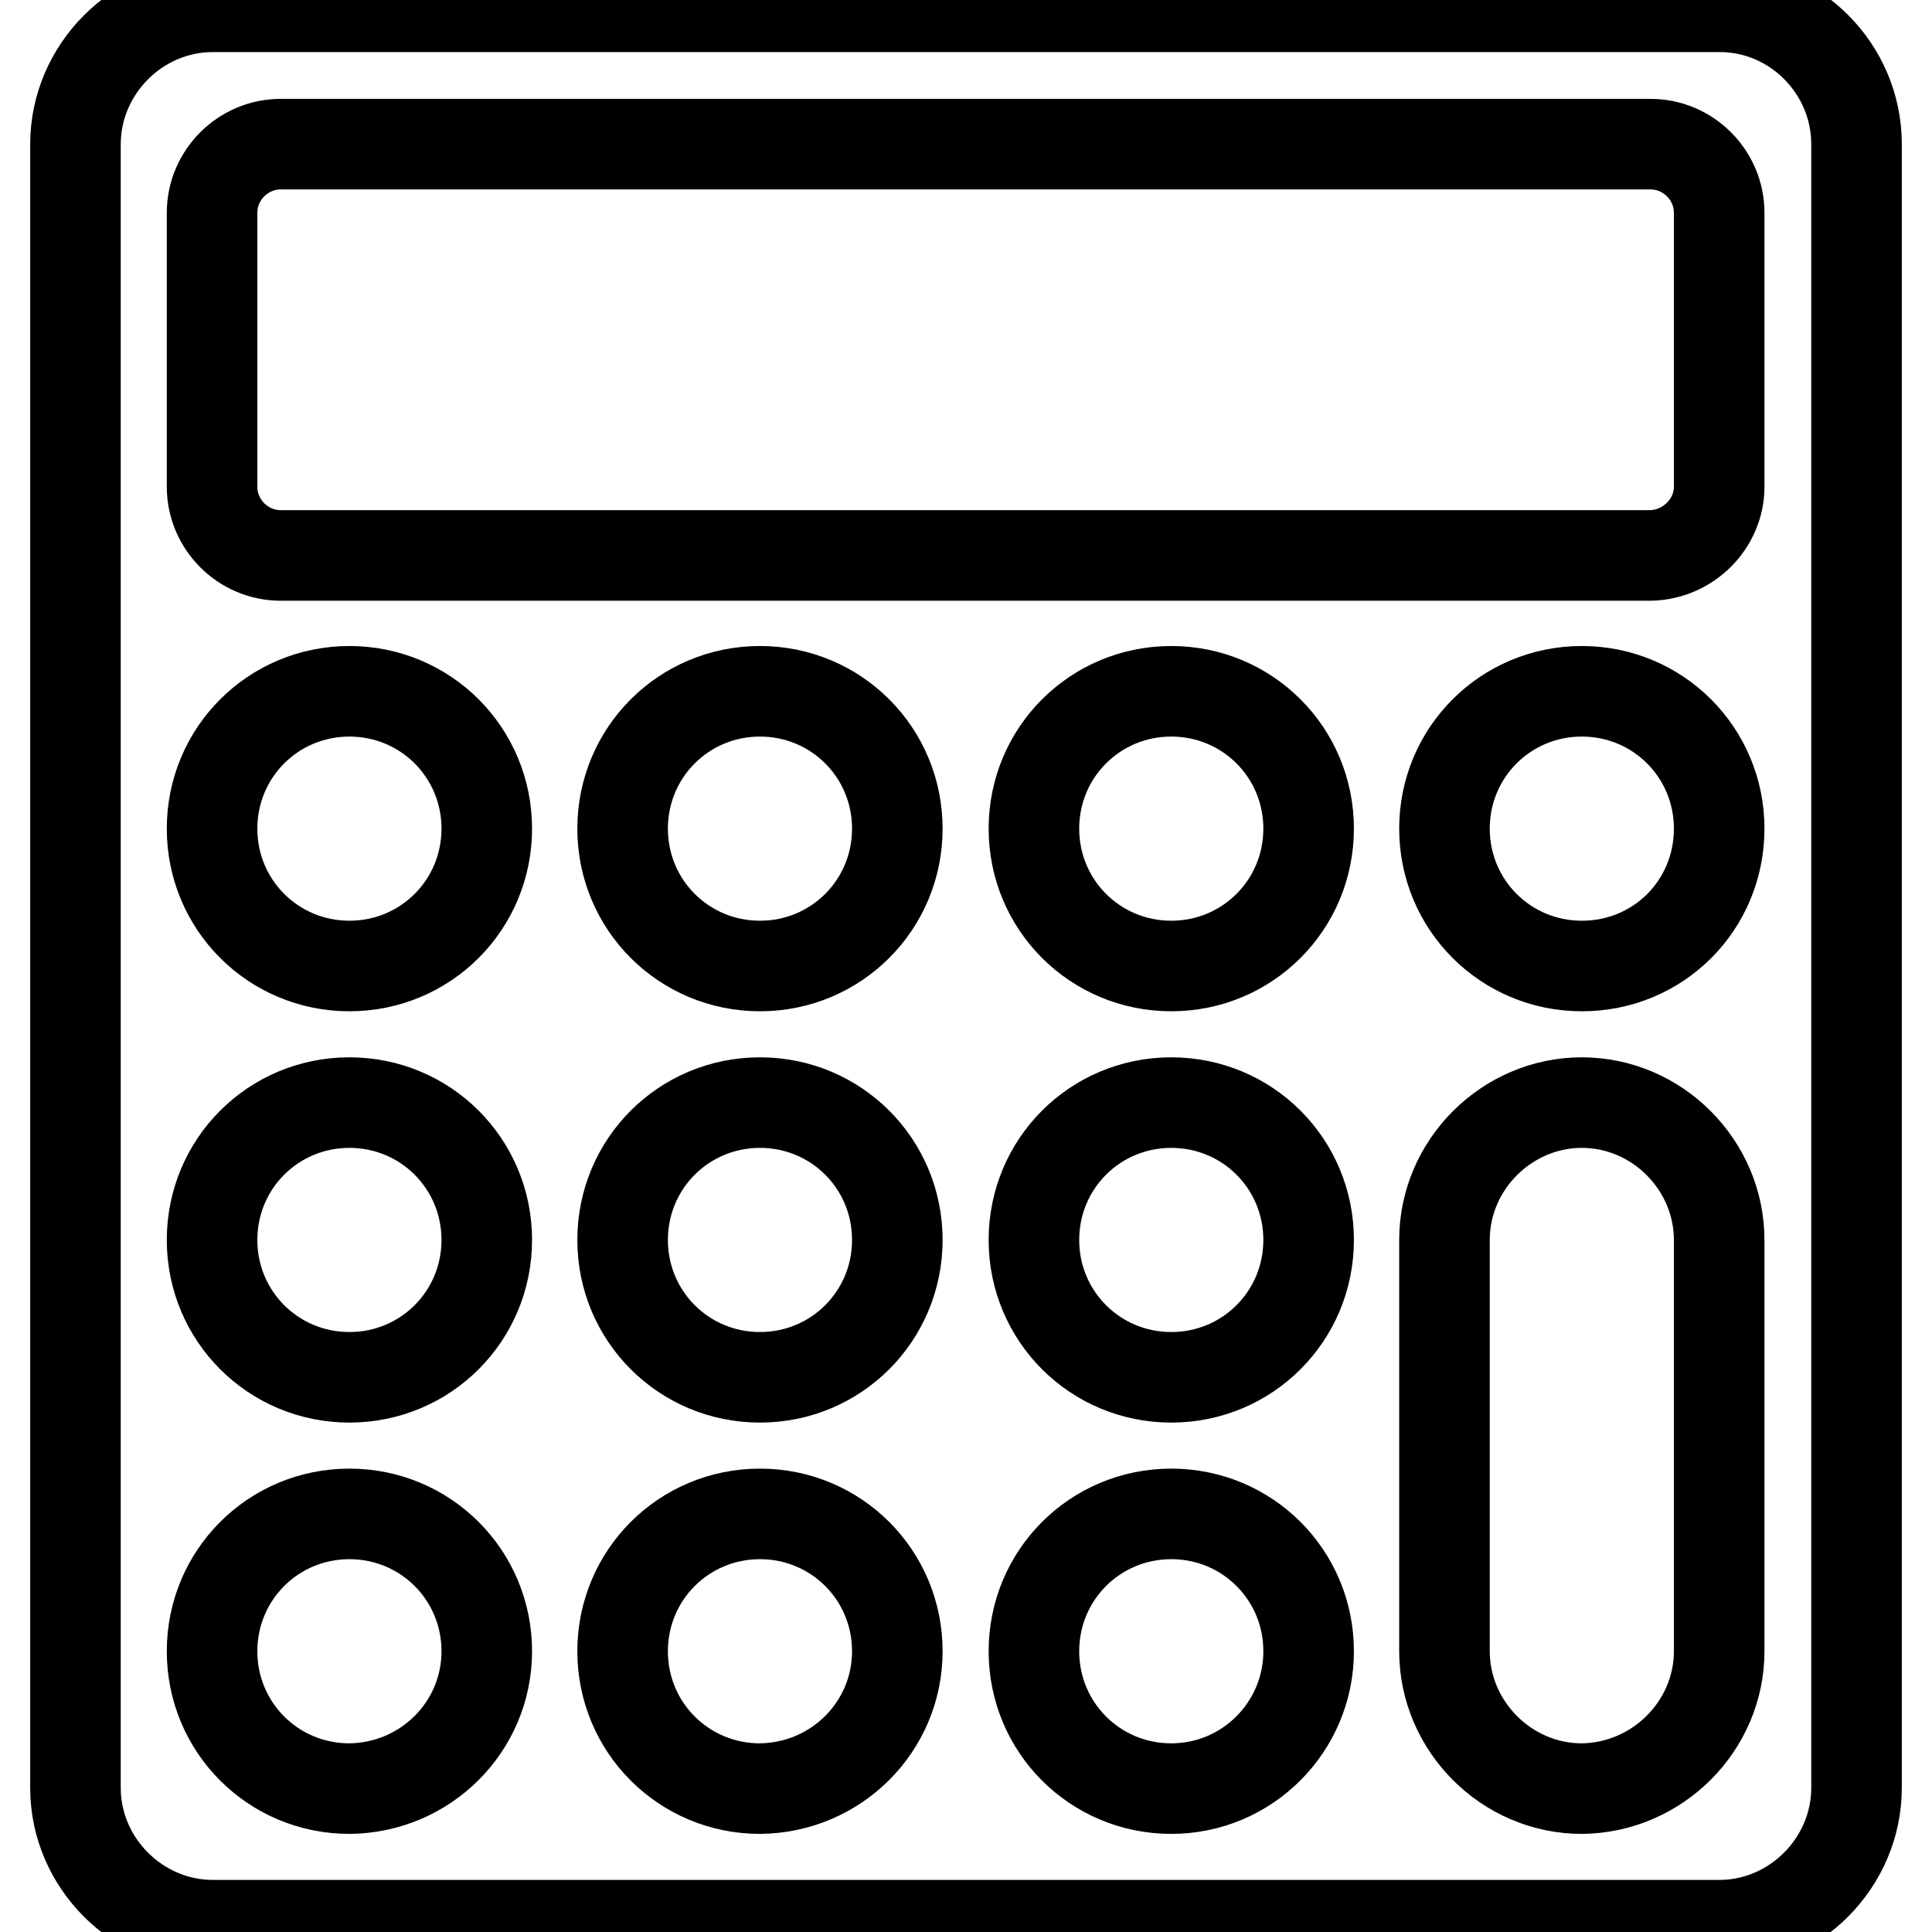 <?xml version="1.0" encoding="utf-8"?>
<!-- Svg Vector Icons : http://www.onlinewebfonts.com/icon -->
<!DOCTYPE svg PUBLIC "-//W3C//DTD SVG 1.1//EN" "http://www.w3.org/Graphics/SVG/1.1/DTD/svg11.dtd">
<svg version="1.1" xmlns="http://www.w3.org/2000/svg" xmlns:xlink="http://www.w3.org/1999/xlink" x="0px" y="0px" viewBox="0 0 256 256" enable-background="new 0 0 256 256" xml:space="preserve">
<g> <path stroke-width="12" fill-opacity="0" stroke="#000000"  d="M64.5,218.8c0-10.1-8.1-18.2-18.2-18.2c-10.1,0-18.2,8.1-18.2,18.2s8.1,18.2,18.2,18.2 C56.4,236.9,64.5,228.8,64.5,218.8z M118.9,218.8c0-10.1-8.1-18.2-18.2-18.2c-10.1,0-18.2,8.1-18.2,18.2s8.1,18.2,18.2,18.2 C110.8,236.9,118.9,228.8,118.9,218.8z M64.5,164.3c0-10.1-8.1-18.2-18.2-18.2c-10.1,0-18.2,8.1-18.2,18.2s8.1,18.2,18.2,18.2 C56.4,182.5,64.5,174.4,64.5,164.3z M173.4,218.8c0-10.1-8.1-18.2-18.2-18.2s-18.2,8.1-18.2,18.2s8.1,18.2,18.2,18.2 S173.4,228.8,173.4,218.8z M118.9,164.3c0-10.1-8.1-18.2-18.2-18.2c-10.1,0-18.2,8.1-18.2,18.2s8.1,18.2,18.2,18.2 C110.8,182.5,118.9,174.4,118.9,164.3z M64.5,109.8c0-10.1-8.1-18.2-18.2-18.2c-10.1,0-18.2,8.1-18.2,18.2 c0,10.1,8.1,18.2,18.2,18.2C56.4,128,64.5,119.9,64.5,109.8z M173.4,164.3c0-10.1-8.1-18.2-18.2-18.2s-18.2,8.1-18.2,18.2 s8.1,18.2,18.2,18.2S173.4,174.4,173.4,164.3z M118.9,109.8c0-10.1-8.1-18.2-18.2-18.2c-10.1,0-18.2,8.1-18.2,18.2 c0,10.1,8.1,18.2,18.2,18.2C110.8,128,118.9,119.9,118.9,109.8z M227.8,218.8v-54.5c0-9.9-8.2-18.2-18.2-18.2 c-9.9,0-18.2,8.2-18.2,18.2v54.5c0,9.9,8.2,18.2,18.2,18.2C219.6,236.9,227.8,228.7,227.8,218.8z M173.4,109.8 c0-10.1-8.1-18.2-18.2-18.2s-18.2,8.1-18.2,18.2c0,10.1,8.1,18.2,18.2,18.2S173.4,119.9,173.4,109.8z M227.8,64.5V28.2 c0-5-4.1-9.1-9.1-9.1H37.2c-5,0-9.1,4.1-9.1,9.1v36.3c0,5,4.1,9.1,9.1,9.1h181.5C223.7,73.5,227.8,69.4,227.8,64.5L227.8,64.5z  M227.8,109.8c0-10.1-8.1-18.2-18.2-18.2c-10.1,0-18.2,8.1-18.2,18.2c0,10.1,8.1,18.2,18.2,18.2C219.8,128,227.8,119.9,227.8,109.8 z M246,19.1v217.8c0,9.9-8.2,18.2-18.2,18.2H28.2c-9.9,0-18.2-8.2-18.2-18.2V19.1c0-9.9,8.2-18.2,18.2-18.2h199.7 C237.8,0.9,246,9.1,246,19.1L246,19.1z"/></g>
</svg>